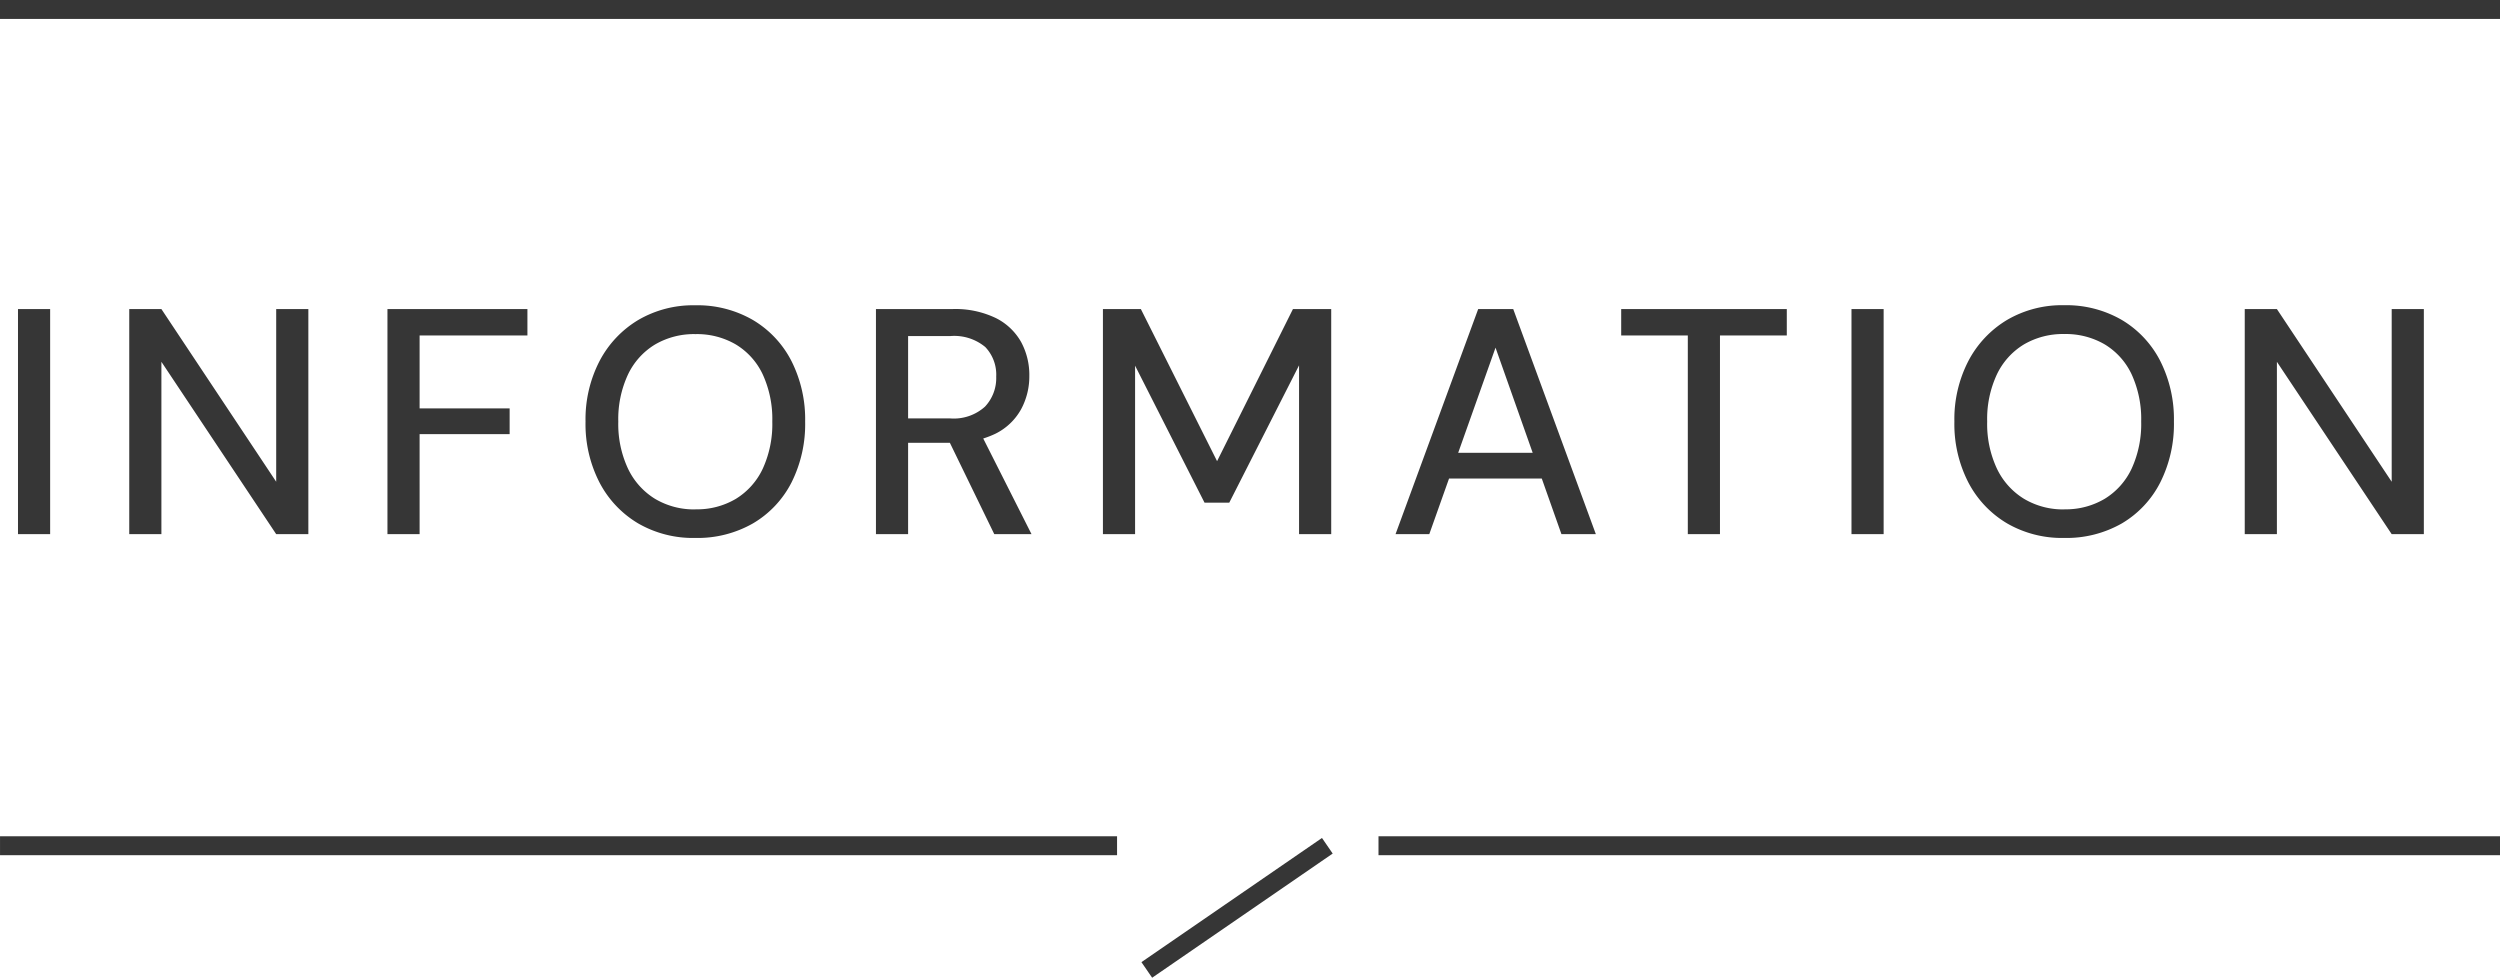 <svg xmlns="http://www.w3.org/2000/svg" width="132.171" height="51.691" viewBox="0 0 132.171 51.691">
  <g id="Group_102757" data-name="Group 102757" transform="translate(2857.923 -49.407) rotate(90)">
    <path id="Path_432674" data-name="Path 432674" d="M1.241,0V-11.9h1.7V0ZM7.123,0V-11.9h1.7l6.069,9.129V-11.9h1.7V0h-1.7L8.823-9.112V0ZM20.774,0V-11.9h7.4v1.394h-5.7v3.859h4.76v1.36h-4.76V0ZM37.043.2A5.79,5.79,0,0,1,34.026-.57a5.43,5.43,0,0,1-2.04-2.159,6.741,6.741,0,0,1-.74-3.221,6.7,6.7,0,0,1,.74-3.2,5.491,5.491,0,0,1,2.04-2.168,5.741,5.741,0,0,1,3.017-.782,5.853,5.853,0,0,1,3.06.782,5.354,5.354,0,0,1,2.031,2.168,6.832,6.832,0,0,1,.723,3.2,6.871,6.871,0,0,1-.723,3.221A5.3,5.3,0,0,1,40.1-.57,5.9,5.9,0,0,1,37.043.2Zm.017-1.513A4.025,4.025,0,0,0,39.2-1.87a3.717,3.717,0,0,0,1.42-1.6,5.653,5.653,0,0,0,.5-2.482,5.653,5.653,0,0,0-.5-2.482,3.663,3.663,0,0,0-1.42-1.59,4.073,4.073,0,0,0-2.142-.552,4.073,4.073,0,0,0-2.142.552,3.716,3.716,0,0,0-1.428,1.59,5.573,5.573,0,0,0-.51,2.482,5.573,5.573,0,0,0,.51,2.482,3.772,3.772,0,0,0,1.428,1.6A4.025,4.025,0,0,0,37.06-1.309ZM46.6,0V-11.9h4.029a4.932,4.932,0,0,1,2.312.476,3.143,3.143,0,0,1,1.334,1.266,3.668,3.668,0,0,1,.434,1.793,3.661,3.661,0,0,1-.434,1.76,3.143,3.143,0,0,1-1.352,1.292,5.006,5.006,0,0,1-2.346.484H48.3V0Zm6.256,0L50.286-5.287h1.87L54.825,0ZM48.3-6.12h2.21a2.463,2.463,0,0,0,1.853-.62,2.2,2.2,0,0,0,.595-1.589,2.113,2.113,0,0,0-.578-1.564,2.566,2.566,0,0,0-1.87-.578H48.3ZM58.6,0V-11.9h2.006l4.029,8.041L68.646-11.9h2.023V0h-1.7V-8.925L65.28-1.666H63.971L60.3-8.908V0Zm15.47,0,4.369-11.9h1.853L84.66,0H82.841L79.356-9.86,75.854,0Zm1.972-2.941.476-1.36H82.11l.476,1.36ZM89.522,0V-10.506H86V-11.9h8.755v1.394H91.222V0Zm8.653,0V-11.9h1.7V0Zm11.237.2a5.79,5.79,0,0,1-3.018-.774,5.43,5.43,0,0,1-2.04-2.159,6.741,6.741,0,0,1-.739-3.221,6.7,6.7,0,0,1,.739-3.2,5.491,5.491,0,0,1,2.04-2.168,5.741,5.741,0,0,1,3.018-.782,5.853,5.853,0,0,1,3.06.782A5.354,5.354,0,0,1,114.5-9.155a6.832,6.832,0,0,1,.722,3.2,6.871,6.871,0,0,1-.722,3.221A5.3,5.3,0,0,1,112.472-.57,5.9,5.9,0,0,1,109.412.2Zm.017-1.513a4.025,4.025,0,0,0,2.142-.561,3.718,3.718,0,0,0,1.42-1.6,5.653,5.653,0,0,0,.5-2.482,5.653,5.653,0,0,0-.5-2.482,3.663,3.663,0,0,0-1.42-1.59,4.073,4.073,0,0,0-2.142-.552,4.073,4.073,0,0,0-2.142.552,3.716,3.716,0,0,0-1.428,1.59,5.573,5.573,0,0,0-.51,2.482,5.573,5.573,0,0,0,.51,2.482,3.772,3.772,0,0,0,1.428,1.6A4.025,4.025,0,0,0,109.429-1.309ZM118.966,0V-11.9h1.7l6.069,9.129V-11.9h1.7V0h-1.7l-6.069-9.112V0Z" transform="translate(77.647 2858.213) rotate(-90)" fill="#363636"/>
    <line id="Line_2684" data-name="Line 2684" y1="59.056" transform="translate(94.12 2798.866)" fill="none" stroke="#363636" stroke-width="1"/>
    <line id="Line_2686" data-name="Line 2686" y1="132.171" transform="translate(49.907 2725.752)" fill="none" stroke="#363636" stroke-width="1"/>
    <line id="Line_2685" data-name="Line 2685" y1="59.292" transform="translate(94.12 2725.752)" fill="none" stroke="#363636" stroke-width="1"/>
    <path id="Path_426654" data-name="Path 426654" d="M0,6.565,9.545,0" transform="translate(94.121 2797.294) rotate(-90)" fill="none" stroke="#363636" stroke-width="1"/>
  </g>
</svg>
